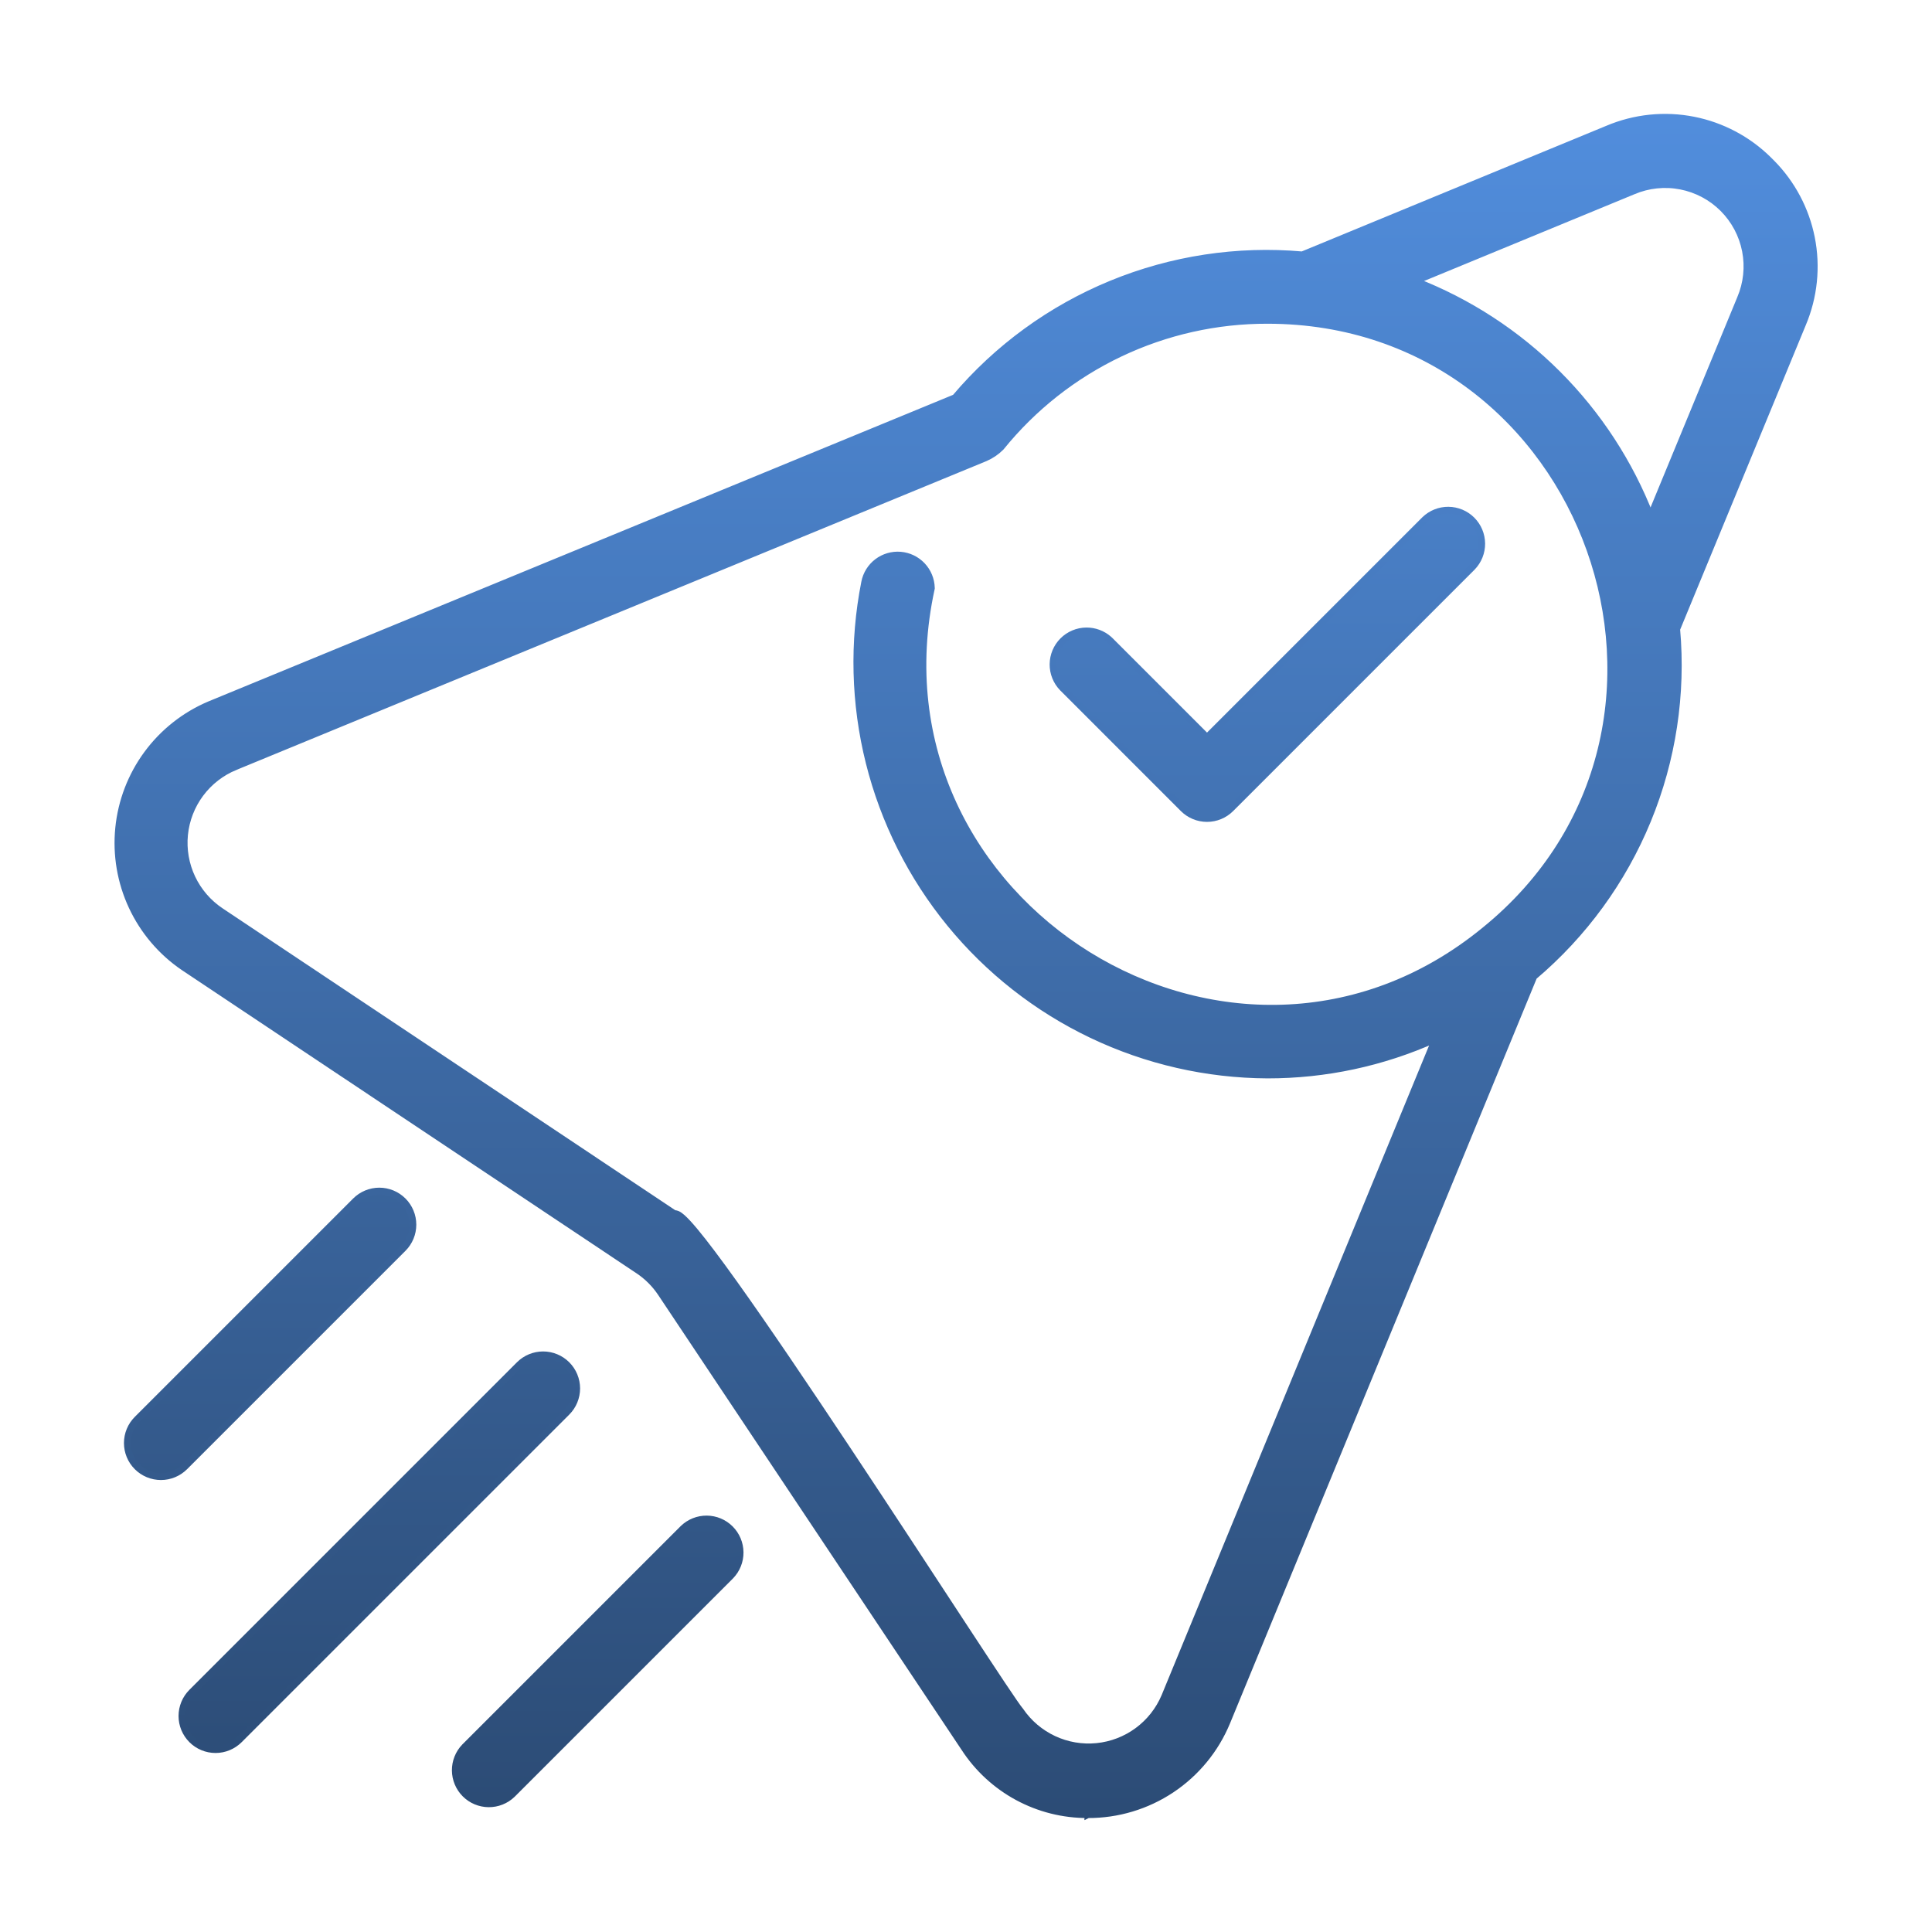 <svg width="284" height="284" viewBox="0 0 284 284" fill="none" xmlns="http://www.w3.org/2000/svg">
<path d="M236.291 18.965C240.294 17.265 244.716 16.81 248.981 17.66C253.114 18.484 256.914 20.496 259.916 23.444L260.486 24.014C263.434 27.016 265.446 30.815 266.271 34.947C267.122 39.213 266.669 43.637 264.97 47.642L246.471 92.476C247.32 102.05 245.857 111.688 242.2 120.578C238.544 129.469 232.803 137.348 225.464 143.555L180.352 253.129C178.683 257.173 175.848 260.629 172.207 263.055C168.568 265.48 164.288 266.765 159.914 266.749L159.915 266.75L159.913 266.749L159.911 266.75V266.749C156.308 266.763 152.759 265.874 149.589 264.162C146.418 262.449 143.726 259.968 141.762 256.946V256.945L97.176 190.093C96.297 188.771 95.164 187.637 93.844 186.756L26.974 142.162L26.969 142.159C23.695 139.923 21.082 136.847 19.407 133.254C17.731 129.66 17.053 125.681 17.445 121.735C17.836 117.79 19.282 114.022 21.632 110.828C23.982 107.634 27.149 105.131 30.799 103.582L30.804 103.58L140.402 58.457C146.605 51.127 154.48 45.394 163.362 41.741C172.243 38.089 181.872 36.624 191.437 37.468L236.291 18.965ZM186.323 47.088C178.818 47.069 171.404 48.733 164.626 51.956C157.849 55.179 151.88 59.881 147.159 65.715L147.142 65.736L147.123 65.755C146.462 66.415 145.682 66.944 144.824 67.315L144.816 67.319L34.564 112.712V112.713C32.536 113.545 30.772 114.913 29.462 116.671C28.152 118.429 27.345 120.51 27.127 122.691C26.91 124.873 27.29 127.072 28.227 129.054C29.164 131.036 30.622 132.726 32.446 133.942L99.118 178.404C99.303 178.391 99.475 178.447 99.58 178.495C99.801 178.595 100.037 178.772 100.276 178.982C100.763 179.412 101.392 180.098 102.132 180.986C103.618 182.769 105.616 185.439 107.949 188.704C112.619 195.238 118.662 204.192 124.703 213.29C130.745 222.389 136.789 231.638 141.46 238.76C143.796 242.321 145.788 245.351 147.265 247.564C148.004 248.671 148.612 249.572 149.071 250.233C149.539 250.909 149.827 251.3 149.937 251.42L149.962 251.447L149.984 251.479C151.212 253.285 152.906 254.726 154.885 255.651C156.864 256.576 159.057 256.951 161.231 256.734C163.405 256.518 165.48 255.719 167.239 254.422C168.997 253.125 170.373 251.378 171.222 249.364L211.004 152.737C203.249 156.226 194.837 158.029 186.323 158.02H186.323C177.385 157.978 168.566 155.961 160.498 152.114C152.431 148.267 145.314 142.683 139.656 135.765C133.997 128.846 129.937 120.762 127.768 112.092C125.598 103.421 125.372 94.378 127.105 85.609C127.334 84.412 127.998 83.341 128.969 82.603C129.941 81.864 131.152 81.511 132.368 81.611C133.585 81.712 134.722 82.258 135.56 83.147C136.397 84.035 136.877 85.201 136.906 86.422L136.907 86.481L136.895 86.54C126.785 132.994 181.353 166.947 218.222 136.781L218.223 136.78C254.891 107.063 233.541 47.096 186.324 47.088H186.323ZM247.063 27.351C244.708 26.894 242.27 27.152 240.063 28.092L240.057 28.094L208.005 41.315C215.86 44.358 222.999 49.005 228.962 54.967C234.925 60.928 239.574 68.066 242.618 75.919L255.84 43.875L255.842 43.87C256.782 41.663 257.04 39.224 256.583 36.869C256.126 34.514 254.976 32.349 253.28 30.653C251.583 28.957 249.418 27.807 247.063 27.351Z" fill="url(#paint0_linear_330_670)" stroke="url(#paint1_linear_330_670)"/>
<path d="M103.898 223.291C105.193 223.302 106.431 223.822 107.346 224.737C108.262 225.653 108.78 226.891 108.792 228.186C108.803 229.48 108.306 230.727 107.407 231.658L107.401 231.664L75.3 263.765L75.294 263.771C74.362 264.669 73.115 265.164 71.822 265.152C70.529 265.14 69.291 264.622 68.377 263.707C67.462 262.792 66.943 261.555 66.93 260.262C66.918 258.968 67.414 257.722 68.311 256.79L99.143 225.958C99.55 225.551 99.869 225.233 100.087 225.016C100.195 224.907 100.278 224.824 100.334 224.768L100.419 224.683L100.426 224.677C101.357 223.778 102.604 223.28 103.898 223.291Z" fill="url(#paint2_linear_330_670)" stroke="url(#paint3_linear_330_670)"/>
<path d="M55.759 175.085C56.407 175.085 57.049 175.213 57.648 175.461C58.246 175.709 58.791 176.073 59.249 176.531C59.708 176.99 60.071 177.534 60.319 178.133C60.568 178.732 60.695 179.374 60.695 180.022C60.695 180.671 60.568 181.313 60.319 181.912C60.071 182.511 59.708 183.055 59.249 183.514L27.148 215.614C26.223 216.54 24.966 217.06 23.657 217.06C22.348 217.059 21.093 216.54 20.167 215.614C19.241 214.688 18.721 213.432 18.721 212.123C18.721 210.814 19.241 209.558 20.167 208.632L52.268 176.531C52.726 176.073 53.27 175.709 53.869 175.461C54.468 175.213 55.11 175.085 55.759 175.085Z" fill="url(#paint4_linear_330_670)" stroke="url(#paint5_linear_330_670)"/>
<path d="M79.834 199.16C80.482 199.16 81.125 199.288 81.724 199.536C82.323 199.784 82.867 200.148 83.325 200.606C83.784 201.065 84.147 201.609 84.395 202.208C84.644 202.807 84.772 203.449 84.772 204.098C84.772 204.746 84.644 205.388 84.395 205.987C84.147 206.586 83.784 207.131 83.325 207.589L35.174 255.739C34.248 256.665 32.992 257.186 31.683 257.186C30.373 257.185 29.118 256.665 28.192 255.739C27.267 254.813 26.746 253.558 26.746 252.249C26.746 250.94 27.267 249.684 28.192 248.758L76.344 200.606C76.802 200.148 77.347 199.784 77.945 199.536C78.544 199.288 79.186 199.16 79.834 199.16Z" fill="url(#paint6_linear_330_670)" stroke="url(#paint7_linear_330_670)"/>
<path d="M212.914 74.998C214.209 75.009 215.447 75.529 216.363 76.444C217.278 77.36 217.797 78.598 217.809 79.893C217.82 81.187 217.322 82.434 216.423 83.365L180.919 118.869C180.461 119.328 179.917 119.691 179.318 119.939C178.719 120.188 178.076 120.315 177.428 120.315C176.78 120.315 176.137 120.188 175.538 119.939C174.94 119.691 174.395 119.328 173.937 118.869L156.189 101.12L156.182 101.114C155.283 100.183 154.785 98.935 154.796 97.641C154.808 96.346 155.327 95.108 156.242 94.192C157.158 93.277 158.396 92.758 159.691 92.747C160.904 92.737 162.077 93.173 162.986 93.969L163.163 94.133L163.17 94.139L177.428 108.396L209.436 76.39L209.442 76.384C210.373 75.485 211.62 74.987 212.914 74.998Z" fill="url(#paint8_linear_330_670)" stroke="url(#paint9_linear_330_670)"/>
<defs>
<linearGradient id="paint0_linear_330_670" x1="142.013" y1="17.743" x2="142.013" y2="266.25" gradientUnits="userSpaceOnUse">
<stop stop-color="#518DDC"/>
<stop offset="1" stop-color="#2C4C76"/>
</linearGradient>
<linearGradient id="paint1_linear_330_670" x1="142.013" y1="17.743" x2="142.013" y2="266.25" gradientUnits="userSpaceOnUse">
<stop stop-color="#518DDC"/>
<stop offset="1" stop-color="#2C4C76"/>
</linearGradient>
<linearGradient id="paint2_linear_330_670" x1="88" y1="20" x2="87.861" y2="264.653" gradientUnits="userSpaceOnUse">
<stop stop-color="#518DDC"/>
<stop offset="1" stop-color="#2C4C76"/>
</linearGradient>
<linearGradient id="paint3_linear_330_670" x1="88" y1="19" x2="87.861" y2="264.653" gradientUnits="userSpaceOnUse">
<stop stop-color="#518DDC"/>
<stop offset="1" stop-color="#2C4C76"/>
</linearGradient>
<linearGradient id="paint4_linear_330_670" x1="40" y1="22.5" x2="40" y2="264" gradientUnits="userSpaceOnUse">
<stop stop-color="#518DDC"/>
<stop offset="1" stop-color="#2C4C76"/>
</linearGradient>
<linearGradient id="paint5_linear_330_670" x1="40" y1="22" x2="40" y2="269.5" gradientUnits="userSpaceOnUse">
<stop stop-color="#518DDC"/>
<stop offset="1" stop-color="#2C4C76"/>
</linearGradient>
<linearGradient id="paint6_linear_330_670" x1="56" y1="22.5" x2="56" y2="263" gradientUnits="userSpaceOnUse">
<stop stop-color="#518DDC"/>
<stop offset="1" stop-color="#2C4C76"/>
</linearGradient>
<linearGradient id="paint7_linear_330_670" x1="56" y1="24.5" x2="56" y2="265" gradientUnits="userSpaceOnUse">
<stop stop-color="#518DDC"/>
<stop offset="1" stop-color="#2C4C76"/>
</linearGradient>
<linearGradient id="paint8_linear_330_670" x1="186" y1="23.5" x2="186" y2="263.5" gradientUnits="userSpaceOnUse">
<stop stop-color="#518DDC"/>
<stop offset="1" stop-color="#2C4C76"/>
</linearGradient>
<linearGradient id="paint9_linear_330_670" x1="186" y1="20" x2="186" y2="266.5" gradientUnits="userSpaceOnUse">
<stop stop-color="#518DDC"/>
<stop offset="1" stop-color="#2C4C76"/>
</linearGradient>
</defs>
</svg>
